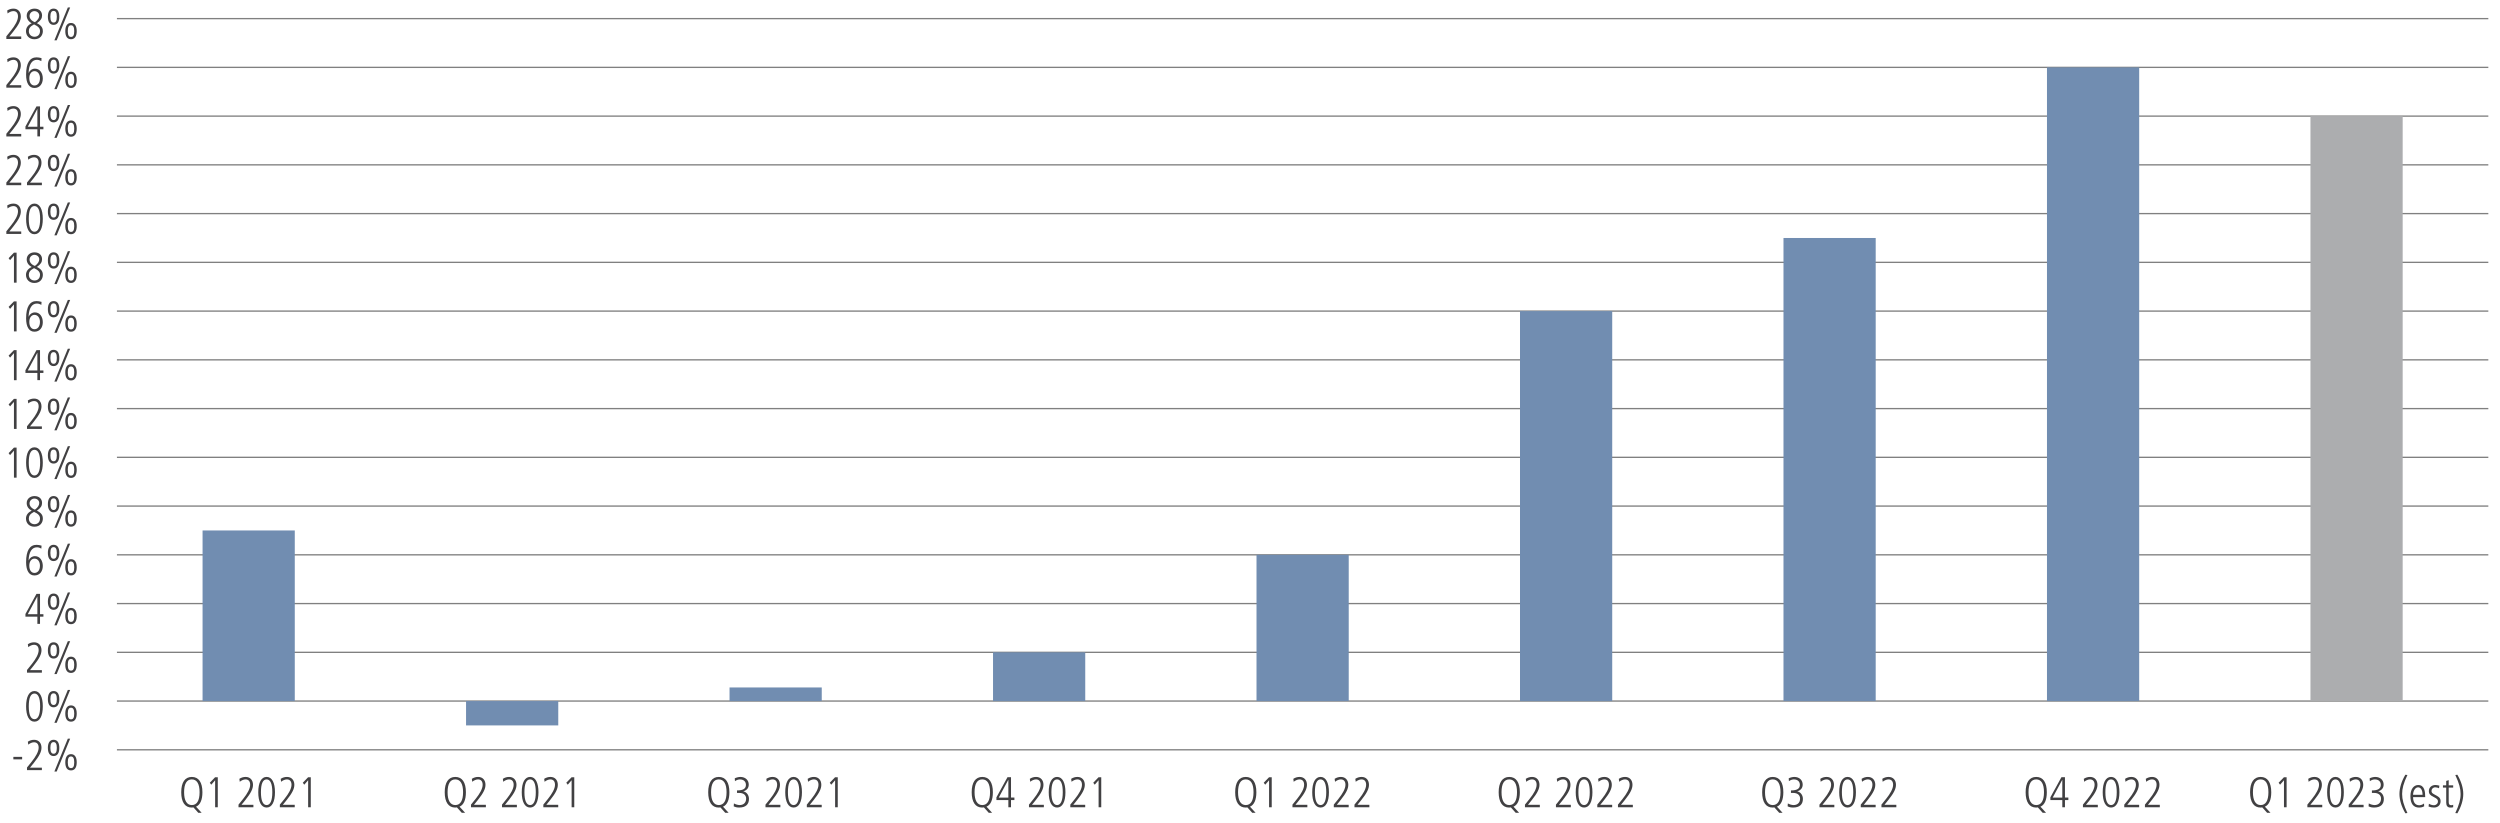 <?xml version="1.0" encoding="UTF-8"?><svg id="Layer_1" xmlns="http://www.w3.org/2000/svg" viewBox="0 0 1140 375.3"><defs><style>.cls-1{fill:#acadaf;}.cls-2{fill:#718db1;}.cls-3{fill:none;stroke:gray;stroke-miterlimit:10;stroke-width:.61px;}.cls-4{fill:#414042;}</style></defs><line class="cls-3" x1="53.32" y1="319.68" x2="1134.68" y2="319.68"/><g><g><g><path class="cls-4" d="m6.09,346.27v-1.14h4v1.14h-4Z"/><path class="cls-4" d="m12.31,351.18v-1.2l2.12-2.63c1.94-2.41,3.2-4.67,3.2-6.42,0-1.57-.75-2.45-2.14-2.45-.84,0-1.88.47-2.61,1.08l-.18-1.35c.94-.61,1.88-.86,2.88-.86,2.06,0,3.34,1.47,3.34,3.59,0,1.73-.84,3.65-3.51,6.97l-1.73,2.14h5.42v1.14h-6.79Z"/><path class="cls-4" d="m21.83,341.05c0-2.35.9-3.71,2.61-3.71s2.61,1.29,2.61,3.71-.94,3.71-2.61,3.71-2.61-1.35-2.61-3.71Zm4.08,0c0-1.96-.55-2.65-1.47-2.65s-1.47.67-1.47,2.65.59,2.65,1.47,2.65,1.47-.61,1.47-2.65Zm-1.12,10.77l6.14-14.99h1.06l-6.14,14.99h-1.06Zm4.98-4.22c0-2.41.94-3.71,2.61-3.71s2.61,1.35,2.61,3.71-.9,3.71-2.61,3.71-2.61-1.29-2.61-3.71Zm4.08,0c0-1.98-.57-2.65-1.49-2.65-.86,0-1.45.61-1.45,2.65s.55,2.65,1.47,2.65,1.47-.61,1.47-2.65Z"/></g><g><path class="cls-4" d="m11.9,322.1c0-4.34,1.35-6.99,3.81-6.99s3.81,2.67,3.81,6.99-1.35,6.98-3.81,6.98-3.81-2.67-3.81-6.98Zm6.4,0c0-3.85-.88-5.85-2.59-5.85s-2.59,1.94-2.59,5.85.94,5.85,2.59,5.85,2.59-1.98,2.59-5.85Z"/><path class="cls-4" d="m21.83,318.82c0-2.35.9-3.71,2.61-3.71s2.61,1.29,2.61,3.71-.94,3.71-2.61,3.71-2.61-1.35-2.61-3.71Zm4.08,0c0-1.96-.55-2.65-1.47-2.65s-1.47.67-1.47,2.65.59,2.65,1.47,2.65,1.47-.61,1.47-2.65Zm-1.12,10.77l6.14-14.99h1.06l-6.14,14.99h-1.06Zm4.98-4.22c0-2.41.94-3.71,2.61-3.71s2.61,1.35,2.61,3.71-.9,3.71-2.61,3.71-2.61-1.29-2.61-3.71Zm4.08,0c0-1.98-.57-2.65-1.49-2.65-.86,0-1.45.61-1.45,2.65s.55,2.65,1.47,2.65,1.47-.61,1.47-2.65Z"/></g><g><path class="cls-4" d="m12.31,306.72v-1.2l2.12-2.63c1.94-2.41,3.2-4.67,3.2-6.42,0-1.57-.75-2.45-2.14-2.45-.84,0-1.88.47-2.61,1.08l-.18-1.35c.94-.61,1.88-.86,2.88-.86,2.06,0,3.34,1.47,3.34,3.59,0,1.73-.84,3.65-3.51,6.97l-1.73,2.14h5.42v1.14h-6.79Z"/><path class="cls-4" d="m21.83,296.6c0-2.35.9-3.71,2.61-3.71s2.61,1.29,2.61,3.71-.94,3.71-2.61,3.71-2.61-1.35-2.61-3.71Zm4.08,0c0-1.96-.55-2.65-1.47-2.65s-1.47.67-1.47,2.65.59,2.65,1.47,2.65,1.47-.61,1.47-2.65Zm-1.12,10.77l6.14-14.99h1.06l-6.14,14.99h-1.06Zm4.98-4.22c0-2.41.94-3.71,2.61-3.71s2.61,1.35,2.61,3.71-.9,3.71-2.61,3.71-2.61-1.29-2.61-3.71Zm4.08,0c0-1.98-.57-2.65-1.49-2.65-.86,0-1.45.61-1.45,2.65s.55,2.65,1.47,2.65,1.47-.61,1.47-2.65Z"/></g><g><path class="cls-4" d="m17.04,284.49v-3.28h-5.44v-1.24l5.04-9.18h1.61v9.28h1.55v1.14h-1.55v3.28h-1.22Zm0-12.48h-.04l-4.34,8.07h4.38v-8.07Z"/><path class="cls-4" d="m21.83,274.37c0-2.35.9-3.71,2.61-3.71s2.61,1.29,2.61,3.71-.94,3.71-2.61,3.71-2.61-1.35-2.61-3.71Zm4.08,0c0-1.96-.55-2.65-1.47-2.65s-1.47.67-1.47,2.65.59,2.65,1.47,2.65,1.47-.61,1.47-2.65Zm-1.12,10.77l6.14-14.99h1.06l-6.14,14.99h-1.06Zm4.98-4.22c0-2.41.94-3.71,2.61-3.71s2.61,1.35,2.61,3.71-.9,3.71-2.61,3.71-2.61-1.29-2.61-3.71Zm4.08,0c0-1.98-.57-2.65-1.49-2.65-.86,0-1.45.61-1.45,2.65s.55,2.65,1.47,2.65,1.47-.61,1.47-2.65Z"/></g><g><path class="cls-4" d="m13.08,255.52c.49-1.16,1.57-1.92,2.85-1.92,2.32,0,3.59,2.08,3.59,4.49s-1.37,4.32-3.81,4.32-3.81-2.16-3.81-6.08c0-5.34,1.71-7.89,4.79-7.89.73,0,1.57.16,2.26.37l-.1,1.37c-.88-.49-1.39-.61-2.04-.61-2.3,0-3.63,2.2-3.77,5.95h.04Zm5.14,2.39c0-1.63-.86-3.18-2.51-3.18-1.34,0-2.35,1.26-2.35,3.2,0,2.14.96,3.33,2.35,3.33,1.47,0,2.51-1.22,2.51-3.36Z"/><path class="cls-4" d="m21.83,252.14c0-2.35.9-3.71,2.61-3.71s2.61,1.29,2.61,3.71-.94,3.71-2.61,3.71-2.61-1.35-2.61-3.71Zm4.08,0c0-1.96-.55-2.65-1.47-2.65s-1.47.67-1.47,2.65.59,2.65,1.47,2.65,1.47-.61,1.47-2.65Zm-1.12,10.77l6.14-14.99h1.06l-6.14,14.99h-1.06Zm4.98-4.22c0-2.41.94-3.71,2.61-3.71s2.61,1.35,2.61,3.71-.9,3.71-2.61,3.71-2.61-1.29-2.61-3.71Zm4.08,0c0-1.98-.57-2.65-1.49-2.65-.86,0-1.45.61-1.45,2.65s.55,2.65,1.47,2.65,1.47-.61,1.47-2.65Z"/></g><g><path class="cls-4" d="m19.55,236.41c0,1.83-1.14,3.77-3.87,3.77-2.28,0-3.83-1.55-3.83-3.71,0-1.63,1.02-2.89,2.61-3.57-1.49-.81-2.28-2.02-2.28-3.49,0-2.04,1.67-3.2,3.55-3.2,2.22,0,3.45,1.35,3.45,3.14,0,1.26-.55,2.28-2.34,3.51,2.12,1.08,2.69,2.16,2.69,3.55Zm-6.4.1c0,1.43,1.06,2.53,2.61,2.53,1.3,0,2.49-.86,2.49-2.61,0-1.24-.82-2.16-2.73-3.02-1.81.96-2.38,1.82-2.38,3.1Zm4.75-7.1c0-1.18-.98-2.06-2.24-2.06-1.12,0-2.18.94-2.18,2.2,0,1.18.88,2.27,2.45,2.85,1.39-1,1.96-2.06,1.96-2.98Z"/><path class="cls-4" d="m21.83,229.91c0-2.35.9-3.71,2.61-3.71s2.61,1.29,2.61,3.71-.94,3.71-2.61,3.71-2.61-1.35-2.61-3.71Zm4.08,0c0-1.96-.55-2.65-1.47-2.65s-1.47.67-1.47,2.65.59,2.65,1.47,2.65,1.47-.61,1.47-2.65Zm-1.12,10.77l6.14-14.99h1.06l-6.14,14.99h-1.06Zm4.98-4.22c0-2.41.94-3.71,2.61-3.71s2.61,1.35,2.61,3.71-.9,3.71-2.61,3.71-2.61-1.29-2.61-3.71Zm4.08,0c0-1.98-.57-2.65-1.49-2.65-.86,0-1.45.61-1.45,2.65s.55,2.65,1.47,2.65,1.47-.61,1.47-2.65Z"/></g><g><path class="cls-4" d="m6.36,217.81v-12.32l-1.77,2.04-.67-.9,2.43-2.51h1.22v13.7h-1.22Z"/><path class="cls-4" d="m11.9,210.96c0-4.34,1.35-6.99,3.81-6.99s3.81,2.67,3.81,6.99-1.35,6.98-3.81,6.98-3.81-2.67-3.81-6.98Zm6.4,0c0-3.85-.88-5.85-2.59-5.85s-2.59,1.94-2.59,5.85.94,5.85,2.59,5.85,2.59-1.98,2.59-5.85Z"/><path class="cls-4" d="m21.83,207.68c0-2.35.9-3.71,2.61-3.71s2.61,1.29,2.61,3.71-.94,3.71-2.61,3.71-2.61-1.35-2.61-3.71Zm4.08,0c0-1.96-.55-2.65-1.47-2.65s-1.47.67-1.47,2.65.59,2.65,1.47,2.65,1.47-.61,1.47-2.65Zm-1.12,10.77l6.14-14.99h1.06l-6.14,14.99h-1.06Zm4.98-4.22c0-2.41.94-3.71,2.61-3.71s2.61,1.35,2.61,3.71-.9,3.71-2.61,3.71-2.61-1.29-2.61-3.71Zm4.08,0c0-1.98-.57-2.65-1.49-2.65-.86,0-1.45.61-1.45,2.65s.55,2.65,1.47,2.65,1.47-.61,1.47-2.65Z"/></g><g><path class="cls-4" d="m6.36,195.58v-12.32l-1.77,2.04-.67-.9,2.43-2.51h1.22v13.7h-1.22Z"/><path class="cls-4" d="m12.31,195.58v-1.2l2.12-2.63c1.94-2.41,3.2-4.67,3.2-6.42,0-1.57-.75-2.45-2.14-2.45-.84,0-1.88.47-2.61,1.08l-.18-1.35c.94-.61,1.88-.86,2.88-.86,2.06,0,3.34,1.47,3.34,3.59,0,1.73-.84,3.65-3.51,6.97l-1.73,2.14h5.42v1.14h-6.79Z"/><path class="cls-4" d="m21.83,185.45c0-2.35.9-3.71,2.61-3.71s2.61,1.29,2.61,3.71-.94,3.71-2.61,3.71-2.61-1.35-2.61-3.71Zm4.08,0c0-1.96-.55-2.65-1.47-2.65s-1.47.67-1.47,2.65.59,2.65,1.47,2.65,1.47-.61,1.47-2.65Zm-1.12,10.77l6.14-14.99h1.06l-6.14,14.99h-1.06Zm4.98-4.22c0-2.41.94-3.71,2.61-3.71s2.61,1.35,2.61,3.71-.9,3.71-2.61,3.71-2.61-1.29-2.61-3.71Zm4.08,0c0-1.98-.57-2.65-1.49-2.65-.86,0-1.45.61-1.45,2.65s.55,2.65,1.47,2.65,1.47-.61,1.47-2.65Z"/></g><g><path class="cls-4" d="m6.36,173.35v-12.32l-1.77,2.04-.67-.9,2.43-2.51h1.22v13.7h-1.22Z"/><path class="cls-4" d="m17.04,173.35v-3.28h-5.44v-1.24l5.04-9.18h1.61v9.28h1.55v1.14h-1.55v3.28h-1.22Zm0-12.48h-.04l-4.34,8.07h4.38v-8.07Z"/><path class="cls-4" d="m21.83,163.23c0-2.36.9-3.71,2.61-3.71s2.61,1.29,2.61,3.71-.94,3.71-2.61,3.71-2.61-1.35-2.61-3.71Zm4.08,0c0-1.96-.55-2.65-1.47-2.65s-1.47.67-1.47,2.65.59,2.65,1.47,2.65,1.47-.61,1.47-2.65Zm-1.12,10.77l6.14-14.99h1.06l-6.14,14.99h-1.06Zm4.98-4.22c0-2.41.94-3.71,2.61-3.71s2.61,1.35,2.61,3.71-.9,3.71-2.61,3.71-2.61-1.3-2.61-3.71Zm4.08,0c0-1.98-.57-2.65-1.49-2.65-.86,0-1.45.61-1.45,2.65s.55,2.65,1.47,2.65,1.47-.61,1.47-2.65Z"/></g><g><path class="cls-4" d="m6.36,151.12v-12.32l-1.77,2.04-.67-.9,2.43-2.51h1.22v13.7h-1.22Z"/><path class="cls-4" d="m13.08,144.37c.49-1.16,1.57-1.92,2.85-1.92,2.32,0,3.59,2.08,3.59,4.49s-1.37,4.32-3.81,4.32-3.81-2.16-3.81-6.08c0-5.34,1.71-7.89,4.79-7.89.73,0,1.57.16,2.26.37l-.1,1.37c-.88-.49-1.39-.61-2.04-.61-2.3,0-3.63,2.2-3.77,5.95h.04Zm5.14,2.39c0-1.63-.86-3.18-2.51-3.18-1.34,0-2.35,1.26-2.35,3.2,0,2.14.96,3.34,2.35,3.34,1.47,0,2.51-1.22,2.51-3.36Z"/><path class="cls-4" d="m21.83,141c0-2.36.9-3.71,2.61-3.71s2.61,1.29,2.61,3.71-.94,3.71-2.61,3.71-2.61-1.35-2.61-3.71Zm4.08,0c0-1.96-.55-2.65-1.47-2.65s-1.47.67-1.47,2.65.59,2.65,1.47,2.65,1.47-.61,1.47-2.65Zm-1.12,10.77l6.14-14.99h1.06l-6.14,14.99h-1.06Zm4.98-4.22c0-2.41.94-3.71,2.61-3.71s2.61,1.35,2.61,3.71-.9,3.71-2.61,3.71-2.61-1.3-2.61-3.71Zm4.08,0c0-1.98-.57-2.65-1.49-2.65-.86,0-1.45.61-1.45,2.65s.55,2.65,1.47,2.65,1.47-.61,1.47-2.65Z"/></g><g><path class="cls-4" d="m6.36,128.9v-12.32l-1.77,2.04-.67-.9,2.43-2.51h1.22v13.7h-1.22Z"/><path class="cls-4" d="m19.55,125.27c0,1.83-1.14,3.77-3.87,3.77-2.28,0-3.83-1.55-3.83-3.71,0-1.63,1.02-2.88,2.61-3.57-1.49-.81-2.28-2.02-2.28-3.49,0-2.04,1.67-3.2,3.55-3.2,2.22,0,3.45,1.35,3.45,3.14,0,1.26-.55,2.28-2.34,3.51,2.12,1.08,2.69,2.16,2.69,3.55Zm-6.4.1c0,1.43,1.06,2.53,2.61,2.53,1.3,0,2.49-.86,2.49-2.61,0-1.24-.82-2.16-2.73-3.02-1.81.96-2.38,1.83-2.38,3.1Zm4.75-7.1c0-1.18-.98-2.06-2.24-2.06-1.12,0-2.18.94-2.18,2.2,0,1.18.88,2.28,2.45,2.85,1.39-1,1.96-2.06,1.96-2.98Z"/><path class="cls-4" d="m21.83,118.77c0-2.35.9-3.71,2.61-3.71s2.61,1.29,2.61,3.71-.94,3.71-2.61,3.71-2.61-1.35-2.61-3.71Zm4.08,0c0-1.96-.55-2.65-1.47-2.65s-1.47.67-1.47,2.65.59,2.65,1.47,2.65,1.47-.61,1.47-2.65Zm-1.12,10.77l6.14-14.99h1.06l-6.14,14.99h-1.06Zm4.98-4.22c0-2.41.94-3.71,2.61-3.71s2.61,1.35,2.61,3.71-.9,3.71-2.61,3.71-2.61-1.3-2.61-3.71Zm4.08,0c0-1.98-.57-2.65-1.49-2.65-.86,0-1.45.61-1.45,2.65s.55,2.65,1.47,2.65,1.47-.61,1.47-2.65Z"/></g><g><path class="cls-4" d="m2.89,106.67v-1.2l2.12-2.63c1.94-2.41,3.2-4.67,3.2-6.42,0-1.57-.75-2.45-2.14-2.45-.84,0-1.88.47-2.61,1.08l-.18-1.35c.94-.61,1.88-.86,2.88-.86,2.06,0,3.34,1.47,3.34,3.59,0,1.73-.84,3.65-3.51,6.97l-1.73,2.14h5.42v1.14H2.89Z"/><path class="cls-4" d="m11.9,99.82c0-4.34,1.35-6.99,3.81-6.99s3.81,2.67,3.81,6.99-1.35,6.99-3.81,6.99-3.81-2.67-3.81-6.99Zm6.4,0c0-3.85-.88-5.85-2.59-5.85s-2.59,1.94-2.59,5.85.94,5.85,2.59,5.85,2.59-1.98,2.59-5.85Z"/><path class="cls-4" d="m21.83,96.54c0-2.35.9-3.71,2.61-3.71s2.61,1.29,2.61,3.71-.94,3.71-2.61,3.71-2.61-1.35-2.61-3.71Zm4.08,0c0-1.96-.55-2.65-1.47-2.65s-1.47.67-1.47,2.65.59,2.65,1.47,2.65,1.47-.61,1.47-2.65Zm-1.12,10.77l6.14-14.99h1.06l-6.14,14.99h-1.06Zm4.98-4.22c0-2.41.94-3.71,2.61-3.71s2.61,1.35,2.61,3.71-.9,3.71-2.61,3.71-2.61-1.3-2.61-3.71Zm4.08,0c0-1.98-.57-2.65-1.49-2.65-.86,0-1.45.61-1.45,2.65s.55,2.65,1.47,2.65,1.47-.61,1.47-2.65Z"/></g><g><path class="cls-4" d="m2.89,84.44v-1.2l2.12-2.63c1.94-2.41,3.2-4.67,3.2-6.42,0-1.57-.75-2.45-2.14-2.45-.84,0-1.88.47-2.61,1.08l-.18-1.35c.94-.61,1.88-.86,2.88-.86,2.06,0,3.34,1.47,3.34,3.59,0,1.73-.84,3.65-3.51,6.97l-1.73,2.14h5.42v1.14H2.89Z"/><path class="cls-4" d="m12.31,84.44v-1.2l2.12-2.63c1.94-2.41,3.2-4.67,3.2-6.42,0-1.57-.75-2.45-2.14-2.45-.84,0-1.88.47-2.61,1.08l-.18-1.35c.94-.61,1.88-.86,2.88-.86,2.06,0,3.34,1.47,3.34,3.59,0,1.73-.84,3.65-3.51,6.97l-1.73,2.14h5.42v1.14h-6.79Z"/><path class="cls-4" d="m21.83,74.31c0-2.35.9-3.71,2.61-3.71s2.61,1.29,2.61,3.71-.94,3.71-2.61,3.71-2.61-1.35-2.61-3.71Zm4.08,0c0-1.96-.55-2.65-1.47-2.65s-1.47.67-1.47,2.65.59,2.65,1.47,2.65,1.47-.61,1.47-2.65Zm-1.12,10.77l6.14-14.99h1.06l-6.14,14.99h-1.06Zm4.98-4.22c0-2.41.94-3.71,2.61-3.71s2.61,1.35,2.61,3.71-.9,3.71-2.61,3.71-2.61-1.3-2.61-3.71Zm4.08,0c0-1.98-.57-2.65-1.49-2.65-.86,0-1.45.61-1.45,2.65s.55,2.65,1.47,2.65,1.47-.61,1.47-2.65Z"/></g><g><path class="cls-4" d="m2.89,62.21v-1.2l2.12-2.63c1.94-2.41,3.2-4.67,3.2-6.42,0-1.57-.75-2.45-2.14-2.45-.84,0-1.88.47-2.61,1.08l-.18-1.35c.94-.61,1.88-.86,2.88-.86,2.06,0,3.34,1.47,3.34,3.59,0,1.73-.84,3.65-3.51,6.97l-1.73,2.14h5.42v1.14H2.89Z"/><path class="cls-4" d="m17.04,62.21v-3.28h-5.44v-1.24l5.04-9.18h1.61v9.28h1.55v1.14h-1.55v3.28h-1.22Zm0-12.48h-.04l-4.34,8.07h4.38v-8.07Z"/><path class="cls-4" d="m21.83,52.09c0-2.36.9-3.71,2.61-3.71s2.61,1.29,2.61,3.71-.94,3.71-2.61,3.71-2.61-1.35-2.61-3.71Zm4.08,0c0-1.96-.55-2.65-1.47-2.65s-1.47.67-1.47,2.65.59,2.65,1.47,2.65,1.47-.61,1.47-2.65Zm-1.12,10.77l6.14-14.99h1.06l-6.14,14.99h-1.06Zm4.98-4.22c0-2.41.94-3.71,2.61-3.71s2.61,1.35,2.61,3.71-.9,3.71-2.61,3.71-2.61-1.3-2.61-3.71Zm4.08,0c0-1.98-.57-2.65-1.49-2.65-.86,0-1.45.61-1.45,2.65s.55,2.65,1.47,2.65,1.47-.61,1.47-2.65Z"/></g><g><path class="cls-4" d="m2.89,39.98v-1.2l2.12-2.63c1.94-2.41,3.2-4.67,3.2-6.42,0-1.57-.75-2.45-2.14-2.45-.84,0-1.88.47-2.61,1.08l-.18-1.35c.94-.61,1.88-.86,2.88-.86,2.06,0,3.34,1.47,3.34,3.59,0,1.73-.84,3.65-3.51,6.97l-1.73,2.14h5.42v1.14H2.89Z"/><path class="cls-4" d="m13.08,33.23c.49-1.16,1.57-1.92,2.85-1.92,2.32,0,3.59,2.08,3.59,4.49s-1.37,4.32-3.81,4.32-3.81-2.16-3.81-6.08c0-5.34,1.71-7.89,4.79-7.89.73,0,1.57.16,2.26.37l-.1,1.37c-.88-.49-1.39-.61-2.04-.61-2.3,0-3.63,2.2-3.77,5.95h.04Zm5.14,2.39c0-1.63-.86-3.18-2.51-3.18-1.34,0-2.35,1.26-2.35,3.2,0,2.14.96,3.34,2.35,3.34,1.47,0,2.51-1.22,2.51-3.36Z"/><path class="cls-4" d="m21.83,29.86c0-2.36.9-3.71,2.61-3.71s2.61,1.29,2.61,3.71-.94,3.71-2.61,3.71-2.61-1.35-2.61-3.71Zm4.08,0c0-1.96-.55-2.65-1.47-2.65s-1.47.67-1.47,2.65.59,2.65,1.47,2.65,1.47-.61,1.47-2.65Zm-1.12,10.77l6.14-14.99h1.06l-6.14,14.99h-1.06Zm4.98-4.22c0-2.41.94-3.71,2.61-3.71s2.61,1.35,2.61,3.71-.9,3.71-2.61,3.71-2.61-1.3-2.61-3.71Zm4.08,0c0-1.98-.57-2.65-1.49-2.65-.86,0-1.45.61-1.45,2.65s.55,2.65,1.47,2.65,1.47-.61,1.47-2.65Z"/></g><g><path class="cls-4" d="m2.89,17.76v-1.2l2.12-2.63c1.94-2.41,3.2-4.67,3.2-6.42,0-1.57-.75-2.45-2.14-2.45-.84,0-1.88.47-2.61,1.08l-.18-1.35c.94-.61,1.88-.86,2.88-.86,2.06,0,3.34,1.47,3.34,3.59,0,1.73-.84,3.65-3.51,6.97l-1.73,2.14h5.42v1.14H2.89Z"/><path class="cls-4" d="m19.55,14.13c0,1.82-1.14,3.77-3.87,3.77-2.28,0-3.83-1.55-3.83-3.71,0-1.63,1.02-2.88,2.61-3.57-1.49-.8-2.28-2.02-2.28-3.49,0-2.04,1.67-3.2,3.55-3.2,2.22,0,3.45,1.35,3.45,3.14,0,1.26-.55,2.28-2.34,3.51,2.12,1.08,2.69,2.16,2.69,3.55Zm-6.4.1c0,1.43,1.06,2.53,2.61,2.53,1.3,0,2.49-.86,2.49-2.61,0-1.24-.82-2.16-2.73-3.02-1.81.96-2.38,1.83-2.38,3.1Zm4.75-7.1c0-1.18-.98-2.06-2.24-2.06-1.12,0-2.18.94-2.18,2.2,0,1.18.88,2.28,2.45,2.85,1.39-1,1.96-2.06,1.96-2.98Z"/><path class="cls-4" d="m21.83,7.63c0-2.36.9-3.71,2.61-3.71s2.61,1.29,2.61,3.71-.94,3.71-2.61,3.71-2.61-1.35-2.61-3.71Zm4.08,0c0-1.96-.55-2.65-1.47-2.65s-1.47.67-1.47,2.65.59,2.65,1.47,2.65,1.47-.61,1.47-2.65Zm-1.12,10.77l6.14-14.99h1.06l-6.14,14.99h-1.06Zm4.98-4.22c0-2.41.94-3.71,2.61-3.71s2.61,1.35,2.61,3.71-.9,3.71-2.61,3.71-2.61-1.3-2.61-3.71Zm4.08,0c0-1.98-.57-2.65-1.49-2.65-.86,0-1.45.61-1.45,2.65s.55,2.65,1.47,2.65,1.47-.61,1.47-2.65Z"/></g></g><g><line class="cls-3" x1="53.32" y1="341.91" x2="1134.68" y2="341.91"/><line class="cls-3" x1="53.32" y1="297.46" x2="1134.68" y2="297.46"/><line class="cls-3" x1="53.32" y1="275.23" x2="1134.68" y2="275.23"/><line class="cls-3" x1="53.32" y1="253" x2="1134.68" y2="253"/><line class="cls-3" x1="53.32" y1="230.77" x2="1134.68" y2="230.77"/><line class="cls-3" x1="53.32" y1="208.54" x2="1134.68" y2="208.54"/><line class="cls-3" x1="53.32" y1="186.32" x2="1134.68" y2="186.32"/><line class="cls-3" x1="53.32" y1="164.09" x2="1134.68" y2="164.09"/><line class="cls-3" x1="53.32" y1="141.86" x2="1134.68" y2="141.86"/><line class="cls-3" x1="53.32" y1="119.63" x2="1134.68" y2="119.63"/><line class="cls-3" x1="53.32" y1="97.4" x2="1134.68" y2="97.4"/><line class="cls-3" x1="53.32" y1="75.17" x2="1134.68" y2="75.17"/><line class="cls-3" x1="53.32" y1="52.95" x2="1134.68" y2="52.95"/><line class="cls-3" x1="53.32" y1="30.72" x2="1134.68" y2="30.72"/><line class="cls-3" x1="53.32" y1="8.49" x2="1134.68" y2="8.49"/></g></g><g><rect class="cls-2" x="92.37" y="241.89" width="42.05" height="77.8"/><rect class="cls-2" x="212.52" y="319.68" width="42.05" height="11.11"/><rect class="cls-2" x="332.67" y="313.48" width="42.05" height="6.2"/><rect class="cls-2" x="452.82" y="297.46" width="42.05" height="22.23"/><rect class="cls-2" x="572.97" y="253" width="42.05" height="66.68"/><rect class="cls-2" x="693.12" y="141.86" width="42.05" height="177.83"/><rect class="cls-2" x="813.27" y="108.52" width="42.05" height="211.17"/><rect class="cls-2" x="933.42" y="30.72" width="42.05" height="288.97"/><rect class="cls-1" x="1053.57" y="52.95" width="42.05" height="266.74"/></g><g><g><path class="cls-4" d="m1033.79,370.62l-2.2-2.45c-.29.06-.53.08-.75.08-3.12,0-4.81-2.49-4.81-6.98s1.69-6.99,4.83-6.99,4.83,2.49,4.83,6.99c0,3.51-1.04,5.79-2.91,6.57l2.55,2.79h-1.55Zm.61-9.36c0-3.83-1.22-5.85-3.55-5.85s-3.51,2-3.51,5.85,1.26,5.85,3.53,5.85,3.53-1.98,3.53-5.85Z"/><path class="cls-4" d="m1041.49,368.11v-12.32l-1.77,2.04-.67-.9,2.43-2.51h1.22v13.7h-1.22Z"/><path class="cls-4" d="m1052.16,368.11v-1.2l2.12-2.63c1.94-2.41,3.2-4.67,3.2-6.42,0-1.57-.75-2.45-2.14-2.45-.84,0-1.88.47-2.61,1.08l-.18-1.35c.94-.61,1.88-.86,2.89-.86,2.06,0,3.34,1.47,3.34,3.59,0,1.73-.84,3.65-3.51,6.97l-1.73,2.14h5.41v1.14h-6.79Z"/><path class="cls-4" d="m1061.17,361.26c0-4.34,1.35-6.99,3.81-6.99s3.81,2.67,3.81,6.99-1.35,6.98-3.81,6.98-3.81-2.67-3.81-6.98Zm6.4,0c0-3.85-.88-5.85-2.59-5.85s-2.59,1.94-2.59,5.85.94,5.85,2.59,5.85,2.59-1.98,2.59-5.85Z"/><path class="cls-4" d="m1071.01,368.11v-1.2l2.12-2.63c1.94-2.41,3.2-4.67,3.2-6.42,0-1.57-.75-2.45-2.14-2.45-.84,0-1.88.47-2.61,1.08l-.18-1.35c.94-.61,1.88-.86,2.89-.86,2.06,0,3.34,1.47,3.34,3.59,0,1.73-.84,3.65-3.51,6.97l-1.73,2.14h5.41v1.14h-6.79Z"/><path class="cls-4" d="m1080.18,366.36c.61.37,1.79.75,2.57.75,1.8,0,3-1.08,3-2.94,0-1.63-1.22-2.59-3.12-2.59h-1.04v-1.14c2.9,0,4.06-.88,4.06-2.55,0-1.39-.92-2.47-2.73-2.47-.76,0-1.53.27-2.26.8l-.1-1.29c.47-.31,1.75-.65,2.53-.65,2.38,0,3.85,1.51,3.85,3.49,0,1.49-.79,2.57-2.45,3.06v.04c1.43.27,2.55,1.67,2.55,3.45,0,2.51-1.55,3.92-4.44,3.92-.96,0-1.73-.14-2.53-.55l.1-1.34Z"/><path class="cls-4" d="m1096.84,370.86c-1.8-3.12-2.69-6.12-2.69-8.79s.88-5.71,2.69-8.79l.94.12c-1.79,3.85-2.41,6.14-2.41,8.67s.67,4.94,2.41,8.67l-.94.12Z"/><path class="cls-4" d="m1105.4,367.68c-.72.41-1.47.57-2.33.57-2.51,0-3.92-1.73-3.92-5.16,0-3.61,1.77-5.12,3.55-5.12,2.88,0,3.2,3,3.2,5.52h-5.53c0,2.41,1.04,3.71,2.83,3.71.65,0,1.61-.33,2.16-.82l.06,1.32Zm-.72-5.26c0-2.12-.79-3.4-2.04-3.4s-2.24,1.57-2.28,3.4h4.32Z"/><path class="cls-4" d="m1107.57,366.5c.61.39,1.55.69,2.28.69,1.02,0,1.85-.75,1.85-1.73,0-.84-.35-1.24-1.92-2.02-1.59-.78-2.22-1.37-2.22-2.71,0-1.76,1.43-2.77,2.94-2.77.47,0,1.1.08,1.85.29l-.16,1.18c-.55-.22-1.06-.41-1.71-.41-1.02,0-1.71.73-1.71,1.61,0,.78.27,1.08,1.37,1.67,1.67.9,2.77,1.37,2.77,3.04,0,1.79-1.24,2.9-2.98,2.9-.88,0-1.65-.14-2.51-.47l.16-1.28Z"/><path class="cls-4" d="m1118.64,368.11c-.31.1-.75.14-1.29.14-1.26,0-1.88-.82-1.88-2.24v-6.85h-1.49v-1.06h1.49v-2l1.14-.35v2.35h2.04v1.06h-2.04v6.57c0,1,.32,1.45,1.1,1.45.39,0,.61-.04.94-.22v1.14Z"/><path class="cls-4" d="m1119.62,370.74c1.73-3.71,2.41-6.16,2.41-8.67s-.63-4.81-2.41-8.67l.94-.12c1.79,3.06,2.69,6.06,2.69,8.79s-.94,5.79-2.69,8.79l-.94-.12Z"/></g><g><path class="cls-4" d="m931.45,370.62l-2.2-2.45c-.29.06-.53.08-.75.08-3.12,0-4.81-2.49-4.81-6.98s1.69-6.99,4.83-6.99,4.83,2.49,4.83,6.99c0,3.51-1.04,5.79-2.91,6.57l2.55,2.79h-1.55Zm.61-9.36c0-3.83-1.22-5.85-3.55-5.85s-3.51,2-3.51,5.85,1.26,5.85,3.53,5.85,3.53-1.98,3.53-5.85Z"/><path class="cls-4" d="m940.41,368.11v-3.28h-5.44v-1.24l5.04-9.18h1.61v9.28h1.55v1.14h-1.55v3.28h-1.22Zm0-12.48h-.04l-4.34,8.07h4.38v-8.07Z"/><path class="cls-4" d="m949.82,368.11v-1.2l2.12-2.63c1.94-2.41,3.2-4.67,3.2-6.42,0-1.57-.75-2.45-2.14-2.45-.84,0-1.88.47-2.61,1.08l-.18-1.35c.94-.61,1.88-.86,2.89-.86,2.06,0,3.34,1.47,3.34,3.59,0,1.73-.84,3.65-3.51,6.97l-1.73,2.14h5.41v1.14h-6.79Z"/><path class="cls-4" d="m958.83,361.26c0-4.34,1.35-6.99,3.81-6.99s3.81,2.67,3.81,6.99-1.35,6.98-3.81,6.98-3.81-2.67-3.81-6.98Zm6.4,0c0-3.85-.88-5.85-2.59-5.85s-2.59,1.94-2.59,5.85.94,5.85,2.59,5.85,2.59-1.98,2.59-5.85Z"/><path class="cls-4" d="m968.66,368.11v-1.2l2.12-2.63c1.94-2.41,3.2-4.67,3.2-6.42,0-1.57-.75-2.45-2.14-2.45-.84,0-1.88.47-2.61,1.08l-.18-1.35c.94-.61,1.88-.86,2.89-.86,2.06,0,3.34,1.47,3.34,3.59,0,1.73-.84,3.65-3.51,6.97l-1.73,2.14h5.41v1.14h-6.79Z"/><path class="cls-4" d="m978.09,368.11v-1.2l2.12-2.63c1.94-2.41,3.2-4.67,3.2-6.42,0-1.57-.75-2.45-2.14-2.45-.84,0-1.88.47-2.61,1.08l-.18-1.35c.94-.61,1.88-.86,2.89-.86,2.06,0,3.34,1.47,3.34,3.59,0,1.73-.84,3.65-3.51,6.97l-1.73,2.14h5.41v1.14h-6.79Z"/></g><g><path class="cls-4" d="m811.3,370.62l-2.2-2.45c-.29.06-.53.08-.75.08-3.12,0-4.81-2.49-4.81-6.98s1.69-6.99,4.83-6.99,4.83,2.49,4.83,6.99c0,3.51-1.04,5.79-2.91,6.57l2.55,2.79h-1.55Zm.61-9.36c0-3.83-1.22-5.85-3.55-5.85s-3.51,2-3.51,5.85,1.26,5.85,3.53,5.85,3.53-1.98,3.53-5.85Z"/><path class="cls-4" d="m815.27,366.36c.61.37,1.79.75,2.57.75,1.8,0,3-1.08,3-2.94,0-1.63-1.22-2.59-3.12-2.59h-1.04v-1.14c2.9,0,4.06-.88,4.06-2.55,0-1.39-.92-2.47-2.73-2.47-.76,0-1.53.27-2.26.8l-.1-1.29c.47-.31,1.75-.65,2.53-.65,2.38,0,3.85,1.51,3.85,3.49,0,1.49-.79,2.57-2.45,3.06v.04c1.43.27,2.55,1.67,2.55,3.45,0,2.51-1.55,3.92-4.44,3.92-.96,0-1.73-.14-2.53-.55l.1-1.34Z"/><path class="cls-4" d="m829.67,368.11v-1.2l2.12-2.63c1.94-2.41,3.2-4.67,3.2-6.42,0-1.57-.75-2.45-2.14-2.45-.84,0-1.88.47-2.61,1.08l-.18-1.35c.94-.61,1.88-.86,2.89-.86,2.06,0,3.34,1.47,3.34,3.59,0,1.73-.84,3.65-3.51,6.97l-1.73,2.14h5.41v1.14h-6.79Z"/><path class="cls-4" d="m838.68,361.26c0-4.34,1.35-6.99,3.81-6.99s3.81,2.67,3.81,6.99-1.35,6.98-3.81,6.98-3.81-2.67-3.81-6.98Zm6.4,0c0-3.85-.88-5.85-2.59-5.85s-2.59,1.94-2.59,5.85.94,5.85,2.59,5.85,2.59-1.98,2.59-5.85Z"/><path class="cls-4" d="m848.51,368.11v-1.2l2.12-2.63c1.94-2.41,3.2-4.67,3.2-6.42,0-1.57-.75-2.45-2.14-2.45-.84,0-1.88.47-2.61,1.08l-.18-1.35c.94-.61,1.88-.86,2.89-.86,2.06,0,3.34,1.47,3.34,3.59,0,1.73-.84,3.65-3.51,6.97l-1.73,2.14h5.41v1.14h-6.79Z"/><path class="cls-4" d="m857.94,368.11v-1.2l2.12-2.63c1.94-2.41,3.2-4.67,3.2-6.42,0-1.57-.75-2.45-2.14-2.45-.84,0-1.88.47-2.61,1.08l-.18-1.35c.94-.61,1.88-.86,2.89-.86,2.06,0,3.34,1.47,3.34,3.59,0,1.73-.84,3.65-3.51,6.97l-1.73,2.14h5.41v1.14h-6.79Z"/></g><g><path class="cls-4" d="m691.15,370.62l-2.2-2.45c-.29.06-.53.08-.75.08-3.12,0-4.81-2.49-4.81-6.98s1.69-6.99,4.83-6.99,4.83,2.49,4.83,6.99c0,3.51-1.04,5.79-2.9,6.57l2.55,2.79h-1.55Zm.61-9.36c0-3.83-1.22-5.85-3.55-5.85s-3.51,2-3.51,5.85,1.26,5.85,3.53,5.85,3.53-1.98,3.53-5.85Z"/><path class="cls-4" d="m695.38,368.11v-1.2l2.12-2.63c1.94-2.41,3.2-4.67,3.2-6.42,0-1.57-.75-2.45-2.14-2.45-.84,0-1.88.47-2.61,1.08l-.18-1.35c.94-.61,1.88-.86,2.89-.86,2.06,0,3.34,1.47,3.34,3.59,0,1.73-.84,3.65-3.51,6.97l-1.73,2.14h5.41v1.14h-6.79Z"/><path class="cls-4" d="m709.51,368.11v-1.2l2.12-2.63c1.94-2.41,3.2-4.67,3.2-6.42,0-1.57-.75-2.45-2.14-2.45-.84,0-1.88.47-2.61,1.08l-.18-1.35c.94-.61,1.88-.86,2.89-.86,2.06,0,3.34,1.47,3.34,3.59,0,1.73-.84,3.65-3.51,6.97l-1.73,2.14h5.41v1.14h-6.79Z"/><path class="cls-4" d="m718.53,361.26c0-4.34,1.35-6.99,3.81-6.99s3.81,2.67,3.81,6.99-1.35,6.98-3.81,6.98-3.81-2.67-3.81-6.98Zm6.4,0c0-3.85-.88-5.85-2.59-5.85s-2.59,1.94-2.59,5.85.94,5.85,2.59,5.85,2.59-1.98,2.59-5.85Z"/><path class="cls-4" d="m728.36,368.11v-1.2l2.12-2.63c1.94-2.41,3.2-4.67,3.2-6.42,0-1.57-.75-2.45-2.14-2.45-.84,0-1.88.47-2.61,1.08l-.18-1.35c.94-.61,1.88-.86,2.89-.86,2.06,0,3.34,1.47,3.34,3.59,0,1.73-.84,3.65-3.51,6.97l-1.73,2.14h5.41v1.14h-6.79Z"/><path class="cls-4" d="m737.79,368.11v-1.2l2.12-2.63c1.94-2.41,3.2-4.67,3.2-6.42,0-1.57-.75-2.45-2.14-2.45-.84,0-1.88.47-2.61,1.08l-.18-1.35c.94-.61,1.88-.86,2.89-.86,2.06,0,3.34,1.47,3.34,3.59,0,1.73-.84,3.65-3.51,6.97l-1.73,2.14h5.41v1.14h-6.79Z"/></g><g><path class="cls-4" d="m571,370.62l-2.2-2.45c-.29.06-.53.08-.75.08-3.12,0-4.81-2.49-4.81-6.98s1.69-6.99,4.83-6.99,4.83,2.49,4.83,6.99c0,3.51-1.04,5.79-2.91,6.57l2.55,2.79h-1.55Zm.61-9.36c0-3.83-1.22-5.85-3.55-5.85s-3.51,2-3.51,5.85,1.26,5.85,3.53,5.85,3.53-1.98,3.53-5.85Z"/><path class="cls-4" d="m578.7,368.11v-12.32l-1.77,2.04-.67-.9,2.43-2.51h1.22v13.7h-1.22Z"/><path class="cls-4" d="m589.36,368.11v-1.2l2.12-2.63c1.94-2.41,3.2-4.67,3.2-6.42,0-1.57-.75-2.45-2.14-2.45-.84,0-1.88.47-2.61,1.08l-.18-1.35c.94-.61,1.88-.86,2.88-.86,2.06,0,3.34,1.47,3.34,3.59,0,1.73-.84,3.65-3.51,6.97l-1.73,2.14h5.42v1.14h-6.79Z"/><path class="cls-4" d="m598.37,361.26c0-4.34,1.35-6.99,3.81-6.99s3.81,2.67,3.81,6.99-1.35,6.98-3.81,6.98-3.81-2.67-3.81-6.98Zm6.4,0c0-3.85-.88-5.85-2.59-5.85s-2.59,1.94-2.59,5.85.94,5.85,2.59,5.85,2.59-1.98,2.59-5.85Z"/><path class="cls-4" d="m608.21,368.11v-1.2l2.12-2.63c1.94-2.41,3.2-4.67,3.2-6.42,0-1.57-.75-2.45-2.14-2.45-.84,0-1.88.47-2.61,1.08l-.18-1.35c.94-.61,1.88-.86,2.88-.86,2.06,0,3.34,1.47,3.34,3.59,0,1.73-.84,3.65-3.51,6.97l-1.73,2.14h5.42v1.14h-6.79Z"/><path class="cls-4" d="m617.64,368.11v-1.2l2.12-2.63c1.94-2.41,3.2-4.67,3.2-6.42,0-1.57-.75-2.45-2.14-2.45-.84,0-1.88.47-2.61,1.08l-.18-1.35c.94-.61,1.88-.86,2.88-.86,2.06,0,3.34,1.47,3.34,3.59,0,1.73-.84,3.65-3.51,6.97l-1.73,2.14h5.42v1.14h-6.79Z"/></g><g><path class="cls-4" d="m450.85,370.62l-2.2-2.45c-.29.06-.53.08-.75.08-3.12,0-4.81-2.49-4.81-6.98s1.69-6.99,4.83-6.99,4.83,2.49,4.83,6.99c0,3.51-1.04,5.79-2.91,6.57l2.55,2.79h-1.55Zm.61-9.36c0-3.83-1.22-5.85-3.55-5.85s-3.51,2-3.51,5.85,1.26,5.85,3.53,5.85,3.53-1.98,3.53-5.85Z"/><path class="cls-4" d="m459.81,368.11v-3.28h-5.44v-1.24l5.04-9.18h1.61v9.28h1.55v1.14h-1.55v3.28h-1.22Zm0-12.48h-.04l-4.34,8.07h4.38v-8.07Z"/><path class="cls-4" d="m469.21,368.11v-1.2l2.12-2.63c1.94-2.41,3.2-4.67,3.2-6.42,0-1.57-.75-2.45-2.14-2.45-.84,0-1.88.47-2.61,1.08l-.18-1.35c.94-.61,1.88-.86,2.88-.86,2.06,0,3.34,1.47,3.34,3.59,0,1.73-.84,3.65-3.51,6.97l-1.73,2.14h5.42v1.14h-6.79Z"/><path class="cls-4" d="m478.22,361.26c0-4.34,1.35-6.99,3.81-6.99s3.81,2.67,3.81,6.99-1.35,6.98-3.81,6.98-3.81-2.67-3.81-6.98Zm6.4,0c0-3.85-.88-5.85-2.59-5.85s-2.59,1.94-2.59,5.85.94,5.85,2.59,5.85,2.59-1.98,2.59-5.85Z"/><path class="cls-4" d="m488.06,368.11v-1.2l2.12-2.63c1.94-2.41,3.2-4.67,3.2-6.42,0-1.57-.75-2.45-2.14-2.45-.84,0-1.88.47-2.61,1.08l-.18-1.35c.94-.61,1.88-.86,2.88-.86,2.06,0,3.34,1.47,3.34,3.59,0,1.73-.84,3.65-3.51,6.97l-1.73,2.14h5.42v1.14h-6.79Z"/><path class="cls-4" d="m500.96,368.11v-12.32l-1.77,2.04-.67-.9,2.43-2.51h1.22v13.7h-1.22Z"/></g><g><path class="cls-4" d="m330.7,370.62l-2.2-2.45c-.29.06-.53.08-.75.08-3.12,0-4.81-2.49-4.81-6.98s1.69-6.99,4.83-6.99,4.83,2.49,4.83,6.99c0,3.51-1.04,5.79-2.91,6.57l2.55,2.79h-1.55Zm.61-9.36c0-3.83-1.22-5.85-3.55-5.85s-3.51,2-3.51,5.85,1.26,5.85,3.53,5.85,3.53-1.98,3.53-5.85Z"/><path class="cls-4" d="m334.67,366.36c.61.37,1.79.75,2.57.75,1.81,0,3-1.08,3-2.94,0-1.63-1.22-2.59-3.12-2.59h-1.04v-1.14c2.91,0,4.06-.88,4.06-2.55,0-1.39-.92-2.47-2.73-2.47-.77,0-1.53.27-2.26.8l-.1-1.29c.47-.31,1.75-.65,2.53-.65,2.37,0,3.85,1.51,3.85,3.49,0,1.49-.78,2.57-2.45,3.06v.04c1.43.27,2.55,1.67,2.55,3.45,0,2.51-1.55,3.92-4.43,3.92-.96,0-1.73-.14-2.53-.55l.1-1.34Z"/><path class="cls-4" d="m349.06,368.11v-1.2l2.12-2.63c1.94-2.41,3.2-4.67,3.2-6.42,0-1.57-.75-2.45-2.14-2.45-.84,0-1.88.47-2.61,1.08l-.18-1.35c.94-.61,1.88-.86,2.88-.86,2.06,0,3.34,1.47,3.34,3.59,0,1.73-.84,3.65-3.51,6.97l-1.73,2.14h5.42v1.14h-6.79Z"/><path class="cls-4" d="m358.07,361.26c0-4.34,1.35-6.99,3.81-6.99s3.81,2.67,3.81,6.99-1.35,6.98-3.81,6.98-3.81-2.67-3.81-6.98Zm6.4,0c0-3.85-.88-5.85-2.59-5.85s-2.59,1.94-2.59,5.85.94,5.85,2.59,5.85,2.59-1.98,2.59-5.85Z"/><path class="cls-4" d="m367.91,368.11v-1.2l2.12-2.63c1.94-2.41,3.2-4.67,3.2-6.42,0-1.57-.75-2.45-2.14-2.45-.84,0-1.88.47-2.61,1.08l-.18-1.35c.94-.61,1.88-.86,2.88-.86,2.06,0,3.34,1.47,3.34,3.59,0,1.73-.84,3.65-3.51,6.97l-1.73,2.14h5.42v1.14h-6.79Z"/><path class="cls-4" d="m380.81,368.11v-12.32l-1.77,2.04-.67-.9,2.43-2.51h1.22v13.7h-1.22Z"/></g><g><path class="cls-4" d="m210.55,370.62l-2.2-2.45c-.29.06-.53.08-.75.08-3.12,0-4.81-2.49-4.81-6.98s1.69-6.99,4.83-6.99,4.83,2.49,4.83,6.99c0,3.51-1.04,5.79-2.91,6.57l2.55,2.79h-1.55Zm.61-9.36c0-3.83-1.22-5.85-3.55-5.85s-3.51,2-3.51,5.85,1.26,5.85,3.53,5.85,3.53-1.98,3.53-5.85Z"/><path class="cls-4" d="m214.77,368.11v-1.2l2.12-2.63c1.94-2.41,3.2-4.67,3.2-6.42,0-1.57-.75-2.45-2.14-2.45-.84,0-1.88.47-2.61,1.08l-.18-1.35c.94-.61,1.88-.86,2.88-.86,2.06,0,3.34,1.47,3.34,3.59,0,1.73-.84,3.65-3.51,6.97l-1.73,2.14h5.42v1.14h-6.79Z"/><path class="cls-4" d="m228.91,368.11v-1.2l2.12-2.63c1.94-2.41,3.2-4.67,3.2-6.42,0-1.57-.75-2.45-2.14-2.45-.84,0-1.88.47-2.61,1.08l-.18-1.35c.94-.61,1.88-.86,2.88-.86,2.06,0,3.34,1.47,3.34,3.59,0,1.73-.84,3.65-3.51,6.97l-1.73,2.14h5.42v1.14h-6.79Z"/><path class="cls-4" d="m237.92,361.26c0-4.34,1.35-6.99,3.81-6.99s3.81,2.67,3.81,6.99-1.35,6.98-3.81,6.98-3.81-2.67-3.81-6.98Zm6.4,0c0-3.85-.88-5.85-2.59-5.85s-2.59,1.94-2.59,5.85.94,5.85,2.59,5.85,2.59-1.98,2.59-5.85Z"/><path class="cls-4" d="m247.76,368.11v-1.2l2.12-2.63c1.94-2.41,3.2-4.67,3.2-6.42,0-1.57-.75-2.45-2.14-2.45-.84,0-1.88.47-2.61,1.08l-.18-1.35c.94-.61,1.88-.86,2.88-.86,2.06,0,3.34,1.47,3.34,3.59,0,1.73-.84,3.65-3.51,6.97l-1.73,2.14h5.42v1.14h-6.79Z"/><path class="cls-4" d="m260.66,368.11v-12.32l-1.77,2.04-.67-.9,2.43-2.51h1.22v13.7h-1.22Z"/></g><g><path class="cls-4" d="m90.4,370.62l-2.2-2.45c-.29.06-.53.08-.75.08-3.12,0-4.81-2.49-4.81-6.98s1.69-6.99,4.83-6.99,4.83,2.49,4.83,6.99c0,3.51-1.04,5.79-2.91,6.57l2.55,2.79h-1.55Zm.61-9.36c0-3.83-1.22-5.85-3.55-5.85s-3.51,2-3.51,5.85,1.26,5.85,3.53,5.85,3.53-1.98,3.53-5.85Z"/><path class="cls-4" d="m98.1,368.11v-12.32l-1.77,2.04-.67-.9,2.43-2.51h1.22v13.7h-1.22Z"/><path class="cls-4" d="m108.76,368.11v-1.2l2.12-2.63c1.94-2.41,3.2-4.67,3.2-6.42,0-1.57-.75-2.45-2.14-2.45-.84,0-1.88.47-2.61,1.08l-.18-1.35c.94-.61,1.88-.86,2.88-.86,2.06,0,3.34,1.47,3.34,3.59,0,1.73-.84,3.65-3.51,6.97l-1.73,2.14h5.42v1.14h-6.79Z"/><path class="cls-4" d="m117.77,361.26c0-4.34,1.35-6.99,3.81-6.99s3.81,2.67,3.81,6.99-1.35,6.98-3.81,6.98-3.81-2.67-3.81-6.98Zm6.4,0c0-3.85-.88-5.85-2.59-5.85s-2.59,1.94-2.59,5.85.94,5.85,2.59,5.85,2.59-1.98,2.59-5.85Z"/><path class="cls-4" d="m127.61,368.11v-1.2l2.12-2.63c1.94-2.41,3.2-4.67,3.2-6.42,0-1.57-.75-2.45-2.14-2.45-.84,0-1.88.47-2.61,1.08l-.18-1.35c.94-.61,1.88-.86,2.88-.86,2.06,0,3.34,1.47,3.34,3.59,0,1.73-.84,3.65-3.51,6.97l-1.73,2.14h5.42v1.14h-6.79Z"/><path class="cls-4" d="m140.51,368.11v-12.32l-1.77,2.04-.67-.9,2.43-2.51h1.22v13.7h-1.22Z"/></g></g></svg>